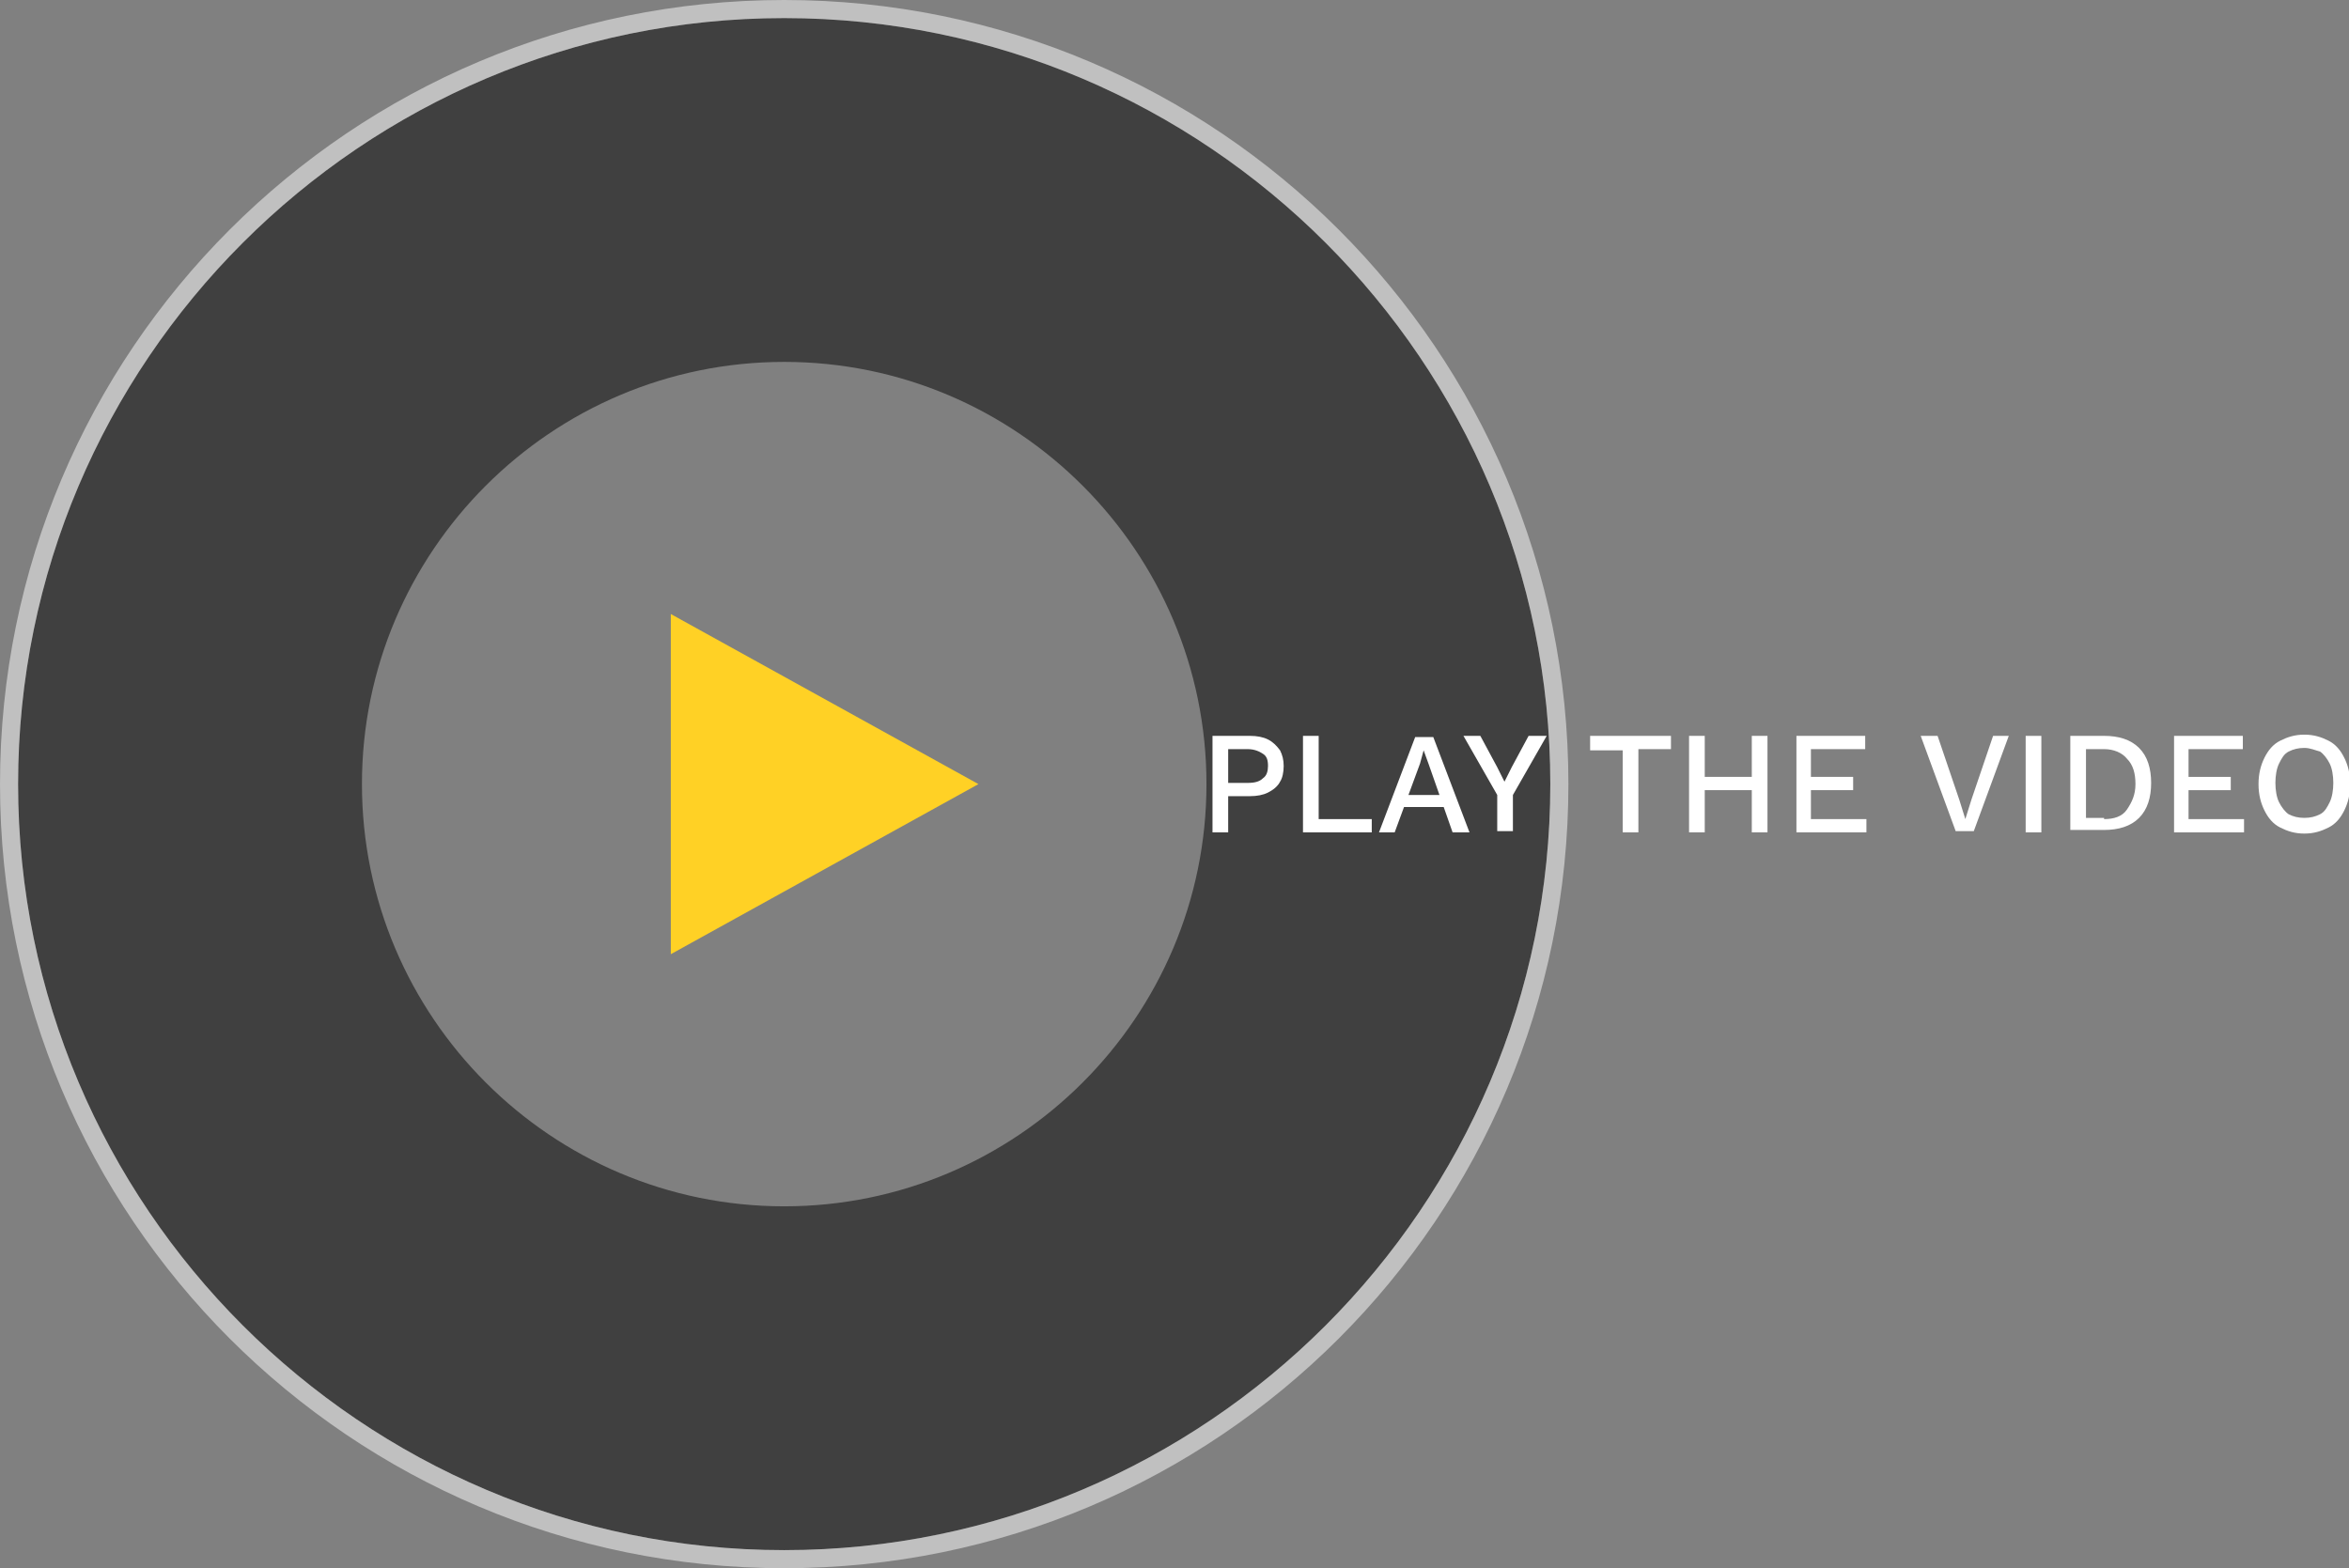 <?xml version="1.0" encoding="utf-8"?>
<!-- Generator: Adobe Illustrator 25.2.3, SVG Export Plug-In . SVG Version: 6.00 Build 0)  -->
<svg version="1.1" id="Layer_1" xmlns="http://www.w3.org/2000/svg" xmlns:xlink="http://www.w3.org/1999/xlink" x="0px" y="0px"
	 viewBox="0 0 194.7 130" style="enable-background:new 0 0 194.7 130;" xml:space="preserve">
<rect x="0" y="0" width="194.7" height="130" fill="#808080" stroke="none"/>
<style type="text/css">
	.st0{opacity:0.5;}
	.st1{opacity:0.5;fill:#FFFFFF;}
	.st2{fill:#FFD125;}
	.st3{fill:#FFFFFF;}
</style>
<path class="st0" d="M65,1.5C30,1.5,1.5,30,1.5,65c0,35,28.5,63.5,63.5,63.5c35,0,63.5-28.5,63.5-63.5C128.5,30,100,1.5,65,1.5z
	 M65,100c-19.3,0-35-15.7-35-35s15.7-35,35-35s35,15.7,35,35S84.3,100,65,100z"/>
<path class="st1" d="M65,0C29.1,0,0,29.1,0,65s29.1,65,65,65s65-29.1,65-65S100.9,0,65,0z M65,128.5C30,128.5,1.5,100,1.5,65
	C1.5,30,30,1.5,65,1.5c35,0,63.5,28.5,63.5,63.5C128.5,100,100,128.5,65,128.5z"/>
<polygon class="st2" points="55.6,50.9 55.6,79.1 81.1,65 "/>
<g>
	<path class="st3" d="M103.6,61c0.6,0,1.1,0.1,1.5,0.3c0.4,0.2,0.7,0.5,1,0.9c0.2,0.4,0.3,0.8,0.3,1.3c0,0.5-0.1,1-0.3,1.3
		c-0.2,0.4-0.6,0.7-1,0.9c-0.4,0.2-0.9,0.3-1.5,0.3h-1.8v3h-1.3V61H103.6z M103.4,64.9c0.6,0,1-0.1,1.3-0.4c0.3-0.2,0.4-0.6,0.4-1
		c0-0.5-0.1-0.8-0.4-1c-0.3-0.2-0.7-0.4-1.3-0.4h-1.6v2.8H103.4z"/>
	<path class="st3" d="M109.3,67.9h4.4V69h-5.7V61h1.3V67.9z"/>
	<path class="st3" d="M114.3,69l3-7.9h1.5l3,7.9h-1.4l-2-5.7l-0.4-1.1h0l-0.3,1.1l-2.1,5.7H114.3z M115.9,66.9v-1h4.3v1H115.9z"/>
	<path class="st3" d="M128.2,61l-2.8,4.9v3h-1.3v-3l-2.8-4.9h1.4l1.4,2.6l0.6,1.2l0.6-1.2l1.4-2.6H128.2z"/>
	<path class="st3" d="M138.5,61v1.1h-2.7V69h-1.3v-6.8h-2.7V61H138.5z"/>
	<path class="st3" d="M141.3,61V69H140V61H141.3z M145.9,64.4v1.1h-5.2v-1.1H145.9z M146.5,61V69h-1.3V61H146.5z"/>
	<path class="st3" d="M148.9,69V61h5.7v1.1h-4.5v2.3h3.5v1.1h-3.5v2.4h4.6V69H148.9z"/>
	<path class="st3" d="M166.5,61l-2.9,7.9h-1.5l-2.9-7.9h1.4l1.8,5.3l0.5,1.6l0.5-1.6l1.8-5.3H166.5z"/>
	<path class="st3" d="M169.2,61V69h-1.3V61H169.2z"/>
	<path class="st3" d="M174.4,61c1.2,0,2.2,0.3,2.9,1c0.7,0.7,1,1.7,1,2.9s-0.3,2.2-1,2.9c-0.7,0.7-1.7,1-2.9,1h-2.8V61H174.4z
		 M174.4,67.9c0.8,0,1.5-0.2,1.9-0.8s0.7-1.2,0.7-2.1s-0.2-1.6-0.7-2.1c-0.4-0.5-1.1-0.8-1.9-0.8h-1.5v5.7H174.4z"/>
	<path class="st3" d="M180.2,69V61h5.7v1.1h-4.5v2.3h3.5v1.1h-3.5v2.4h4.6V69H180.2z"/>
	<path class="st3" d="M191,60.9c0.8,0,1.4,0.2,2,0.5s1,0.8,1.3,1.4s0.5,1.3,0.5,2.2s-0.2,1.6-0.5,2.2s-0.7,1.1-1.3,1.4
		c-0.6,0.3-1.2,0.5-2,0.5c-0.8,0-1.4-0.2-2-0.5c-0.6-0.3-1-0.8-1.3-1.4c-0.3-0.6-0.5-1.3-0.5-2.2s0.2-1.6,0.5-2.2
		c0.3-0.6,0.7-1.1,1.3-1.4S190.2,60.9,191,60.9z M191,62c-0.5,0-0.9,0.1-1.3,0.3c-0.4,0.2-0.6,0.6-0.8,1c-0.2,0.4-0.3,1-0.3,1.6
		c0,0.6,0.1,1.2,0.3,1.6c0.2,0.4,0.5,0.8,0.8,1c0.4,0.2,0.8,0.3,1.3,0.3c0.5,0,0.9-0.1,1.3-0.3c0.4-0.2,0.6-0.6,0.8-1
		c0.2-0.4,0.3-1,0.3-1.6c0-0.6-0.1-1.2-0.3-1.6c-0.2-0.4-0.5-0.8-0.8-1C191.9,62.2,191.5,62,191,62z"/>
</g>
</svg>
